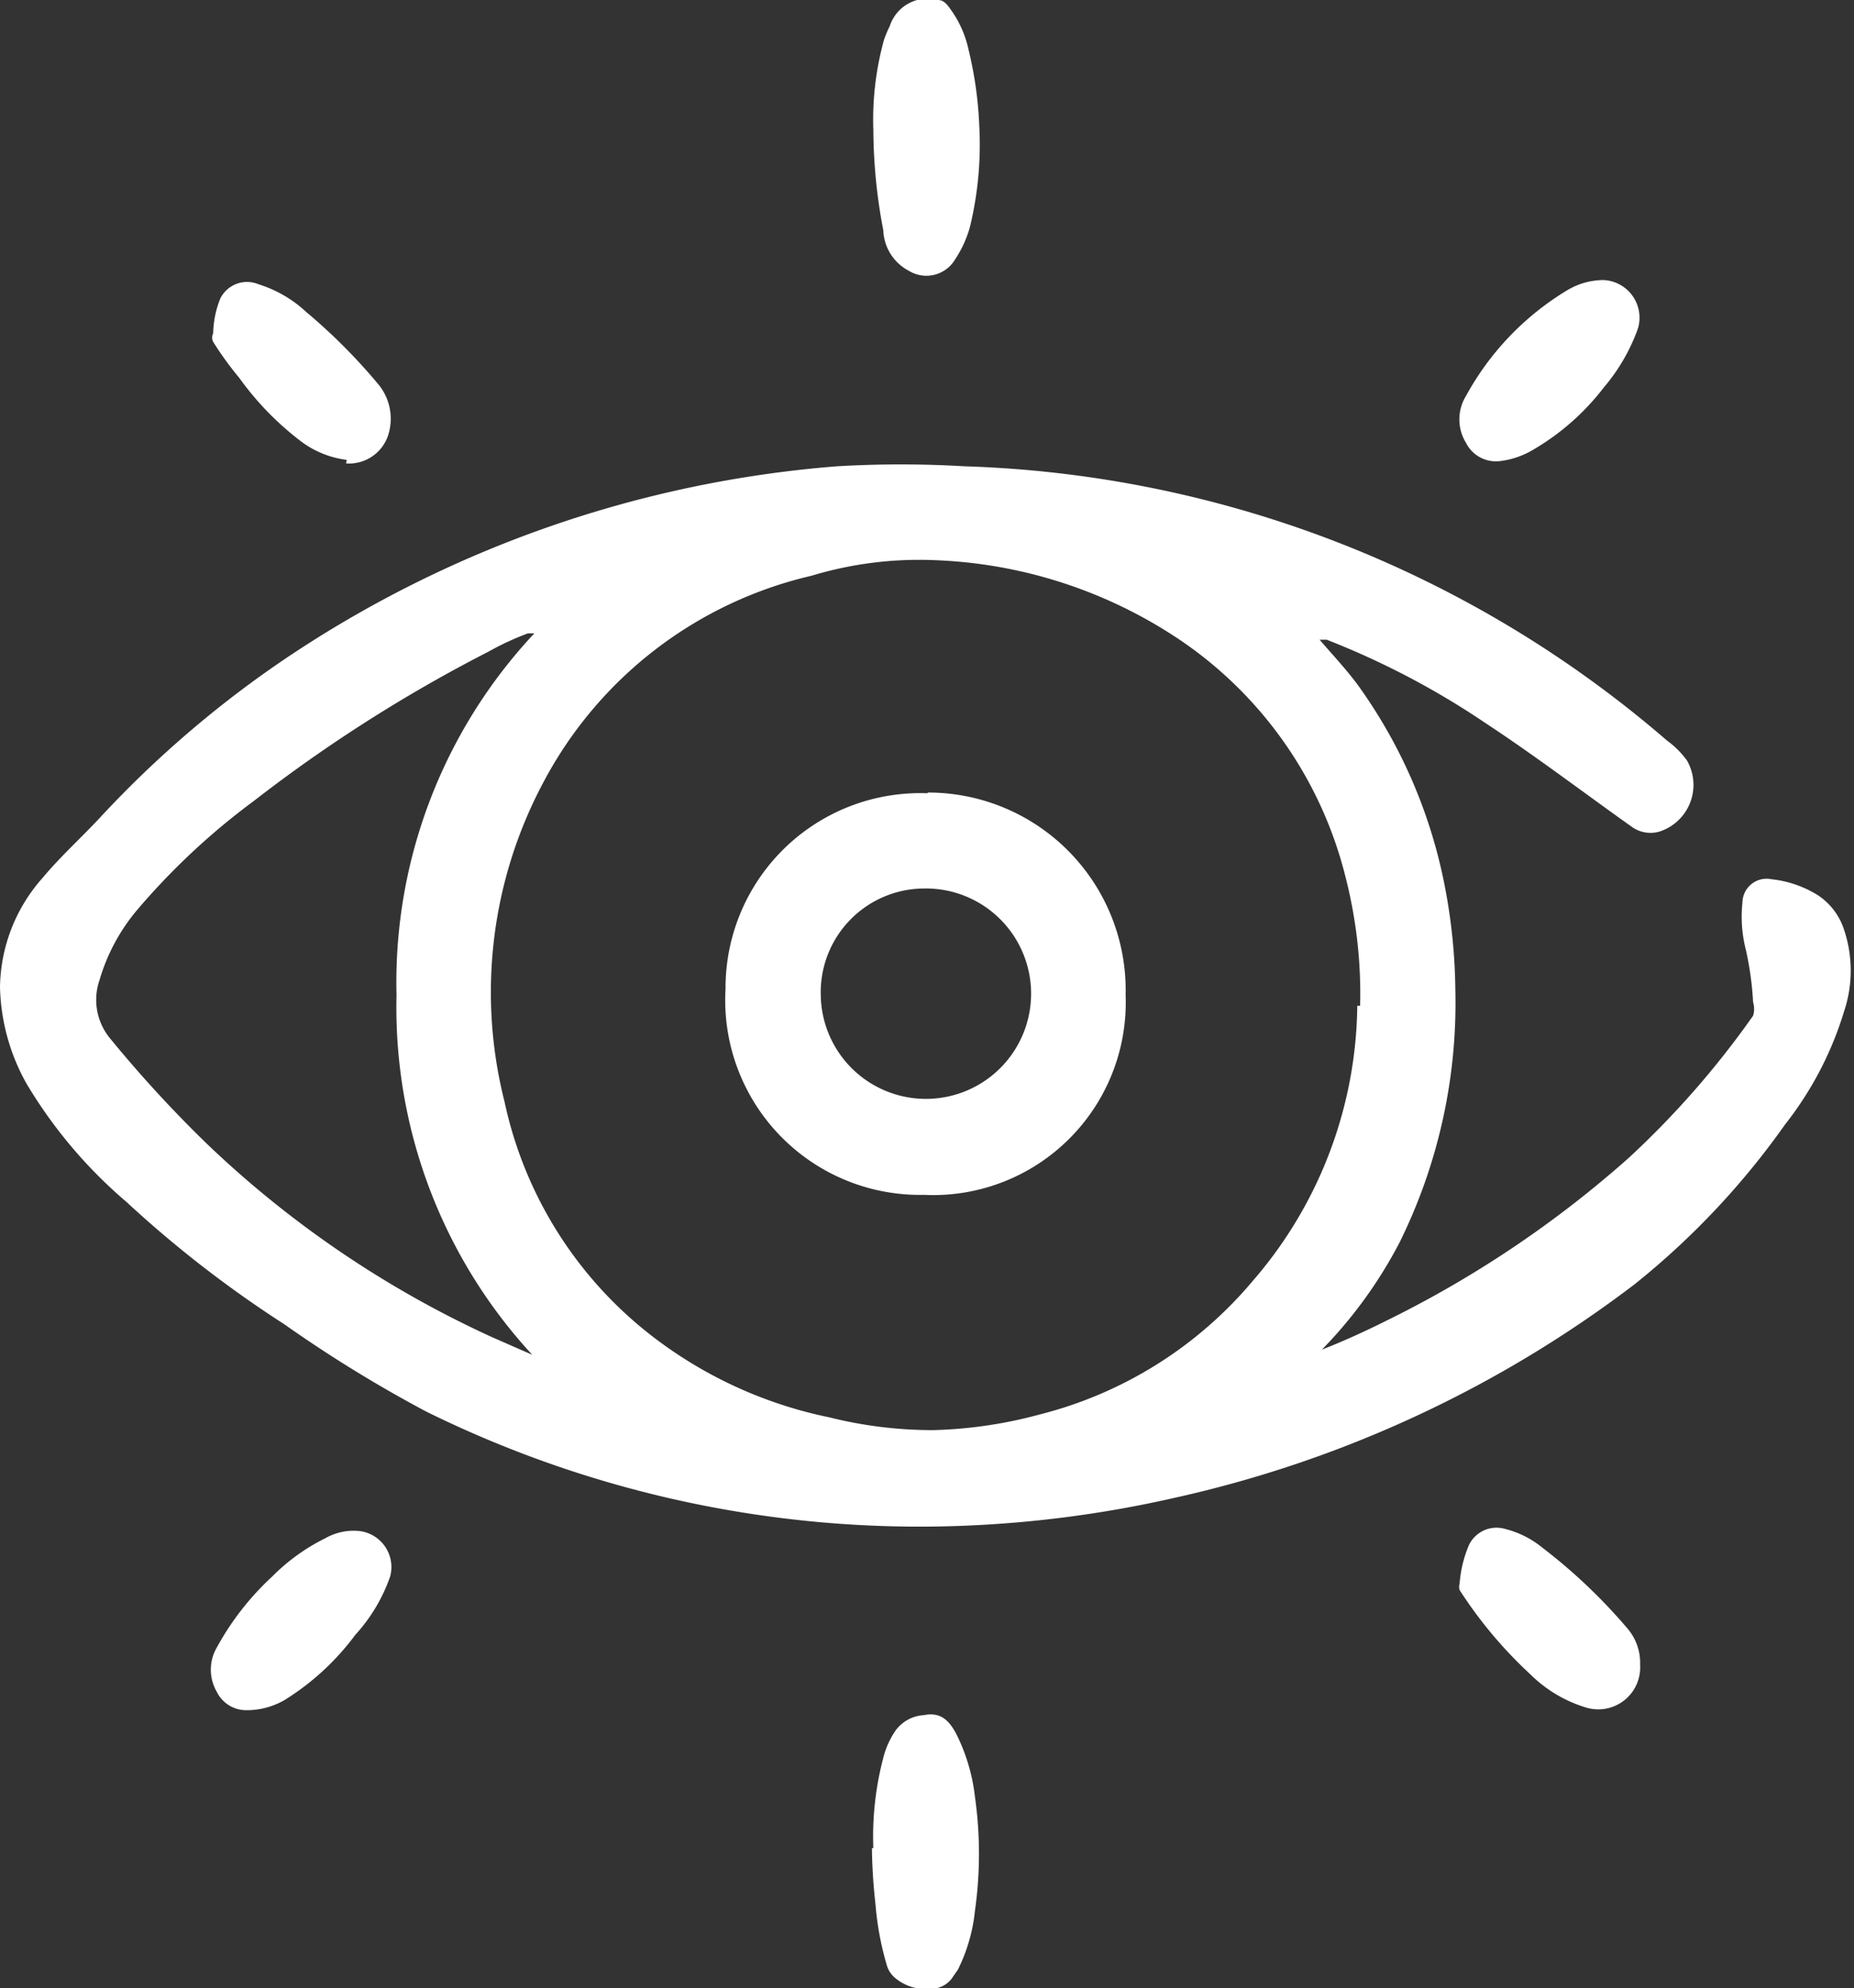 <?xml version="1.0" encoding="UTF-8"?> <svg xmlns="http://www.w3.org/2000/svg" viewBox="0 0 26.09 27.97"><rect x="0" y="0" width="26.09" height="27.97" fill="#333333" stroke="none"/><defs><style>.cls-1{fill:#fff;}</style></defs><g id="Calque_2" data-name="Calque 2"><g id="Calque_1-2" data-name="Calque 1"><path class="cls-1" d="M7.52,8.91s-.06,0-.09,0a4,4,0,0,0-.56.26,21,21,0,0,0-3.3,2.1,9.77,9.77,0,0,0-1.63,1.52,2.7,2.7,0,0,0-.54,1,.85.85,0,0,0,.15.82A17.52,17.52,0,0,0,2.92,16.1a14.54,14.54,0,0,0,4,2.71l.57.25A7.2,7.2,0,0,1,5.58,14,7.18,7.18,0,0,1,7.52,8.91m11.62,5.24a6.63,6.63,0,0,0-.21-1.83A5.68,5.68,0,0,0,16.6,9a6.62,6.62,0,0,0-3.47-1.12,5.22,5.22,0,0,0-1.71.22A5.73,5.73,0,0,0,7.65,11a6.27,6.27,0,0,0-.55,4.5A5.66,5.66,0,0,0,9.18,18.8a6.08,6.08,0,0,0,2.49,1.14,6,6,0,0,0,1.46.18,6.32,6.32,0,0,0,1.5-.22,5.76,5.76,0,0,0,3-1.88,6,6,0,0,0,1.47-3.87M18.57,19c.31-.12.62-.26.92-.41a15.25,15.25,0,0,0,3.43-2.3,12.57,12.57,0,0,0,1.75-2,.32.32,0,0,0,0-.19,4.42,4.42,0,0,0-.1-.73,1.88,1.88,0,0,1-.05-.67.34.34,0,0,1,.41-.33,1.53,1.53,0,0,1,.66.23.92.92,0,0,1,.36.48,1.81,1.81,0,0,1,0,1.15,4.84,4.84,0,0,1-.83,1.59A11,11,0,0,1,23,18.07a16.63,16.63,0,0,1-6.46,3,16.25,16.25,0,0,1-3.11.4A15.69,15.69,0,0,1,6,19.86,18.67,18.67,0,0,1,4,18.63a16.06,16.06,0,0,1-2.22-1.72A6.68,6.68,0,0,1,.37,15.24,2.91,2.91,0,0,1,0,13.89a2.36,2.36,0,0,1,.6-1.54c.25-.3.54-.56.81-.85A15,15,0,0,1,4.13,9.19a16.18,16.18,0,0,1,7.65-2.63,15.23,15.23,0,0,1,1.79,0,15.88,15.88,0,0,1,9.89,3.86,1.24,1.24,0,0,1,.28.28.69.69,0,0,1-.39,1,.45.45,0,0,1-.39-.07c-.69-.49-1.36-1-2.06-1.46A11.38,11.38,0,0,0,18.67,9l-.1,0h0V9c.18.21.37.41.54.64a7.17,7.17,0,0,1,1.22,2.82,8.05,8.05,0,0,1,.15,1.47,7.6,7.6,0,0,1-.78,3.54A6.35,6.35,0,0,1,18.59,19l0,0s0,0,0,0,0,0,0,0"></path><path class="cls-1" d="M12.29,1.83A4.21,4.21,0,0,1,12.44.56a1.54,1.54,0,0,1,.08-.19A.56.56,0,0,1,13.2,0c.09,0,.14.08.19.15a1.51,1.51,0,0,1,.24.55,5.42,5.42,0,0,1,.15,1.06,4.92,4.92,0,0,1-.13,1.43,1.59,1.59,0,0,1-.21.46.47.47,0,0,1-.65.16.67.67,0,0,1-.36-.57,7.62,7.62,0,0,1-.14-1.43"></path><path class="cls-1" d="M12.29,26a4.34,4.34,0,0,1,.14-1.27,1.19,1.19,0,0,1,.17-.38.53.53,0,0,1,.4-.22c.24-.05.36.08.46.27a2.64,2.64,0,0,1,.26.88,5.72,5.72,0,0,1,0,1.6,2.4,2.4,0,0,1-.24.83l-.09.13a.37.37,0,0,1-.3.14.67.67,0,0,1-.49-.15.36.36,0,0,1-.12-.18,4.21,4.21,0,0,1-.16-.86,7.79,7.79,0,0,1-.05-.79"></path><path class="cls-1" d="M3.46,24.06a.46.46,0,0,1-.41-.26.62.62,0,0,1,0-.62,3.9,3.9,0,0,1,.78-1,2.8,2.8,0,0,1,.75-.54.8.8,0,0,1,.48-.1.51.51,0,0,1,.43.64A2.37,2.37,0,0,1,5,23,3.6,3.6,0,0,1,4,23.92a1.07,1.07,0,0,1-.5.14"></path><path class="cls-1" d="M21.07,6.49a.47.47,0,0,1-.44-.26.63.63,0,0,1,0-.66,3.94,3.94,0,0,1,1.43-1.49,1,1,0,0,1,.5-.14.53.53,0,0,1,.49.68,2.65,2.65,0,0,1-.48.83,3.42,3.42,0,0,1-1,.88,1.18,1.18,0,0,1-.49.16"></path><path class="cls-1" d="M23.08,23.42a.59.59,0,0,1-.77.6,1.89,1.89,0,0,1-.77-.46,6.16,6.16,0,0,1-1-1.19.16.16,0,0,1,0-.09,1.71,1.71,0,0,1,.13-.54.43.43,0,0,1,.51-.23,1.34,1.34,0,0,1,.52.26,7.76,7.76,0,0,1,1.21,1.15.74.74,0,0,1,.17.5"></path><path class="cls-1" d="M4.88,6.47a1.35,1.35,0,0,1-.63-.25,4.17,4.17,0,0,1-.88-.9A4.67,4.67,0,0,1,3,4.81a.13.13,0,0,1,0-.12,1.38,1.38,0,0,1,.1-.49A.42.42,0,0,1,3.64,4a1.74,1.74,0,0,1,.67.39,8,8,0,0,1,1,1,.76.76,0,0,1,.15.74.58.58,0,0,1-.59.39"></path><path class="cls-1" d="M18.57,19s0,0,0,0,0,0,0,0h0"></path><path class="cls-1" d="M18.56,9v0h0"></path><path class="cls-1" d="M11.55,14A1.48,1.48,0,1,0,13,12.5,1.46,1.46,0,0,0,11.55,14m1.51-2.85A2.78,2.78,0,0,1,15.84,14,2.71,2.71,0,0,1,13,16.81a2.74,2.74,0,0,1-2.79-2.9,2.74,2.74,0,0,1,2.84-2.75"></path></g></g></svg> 